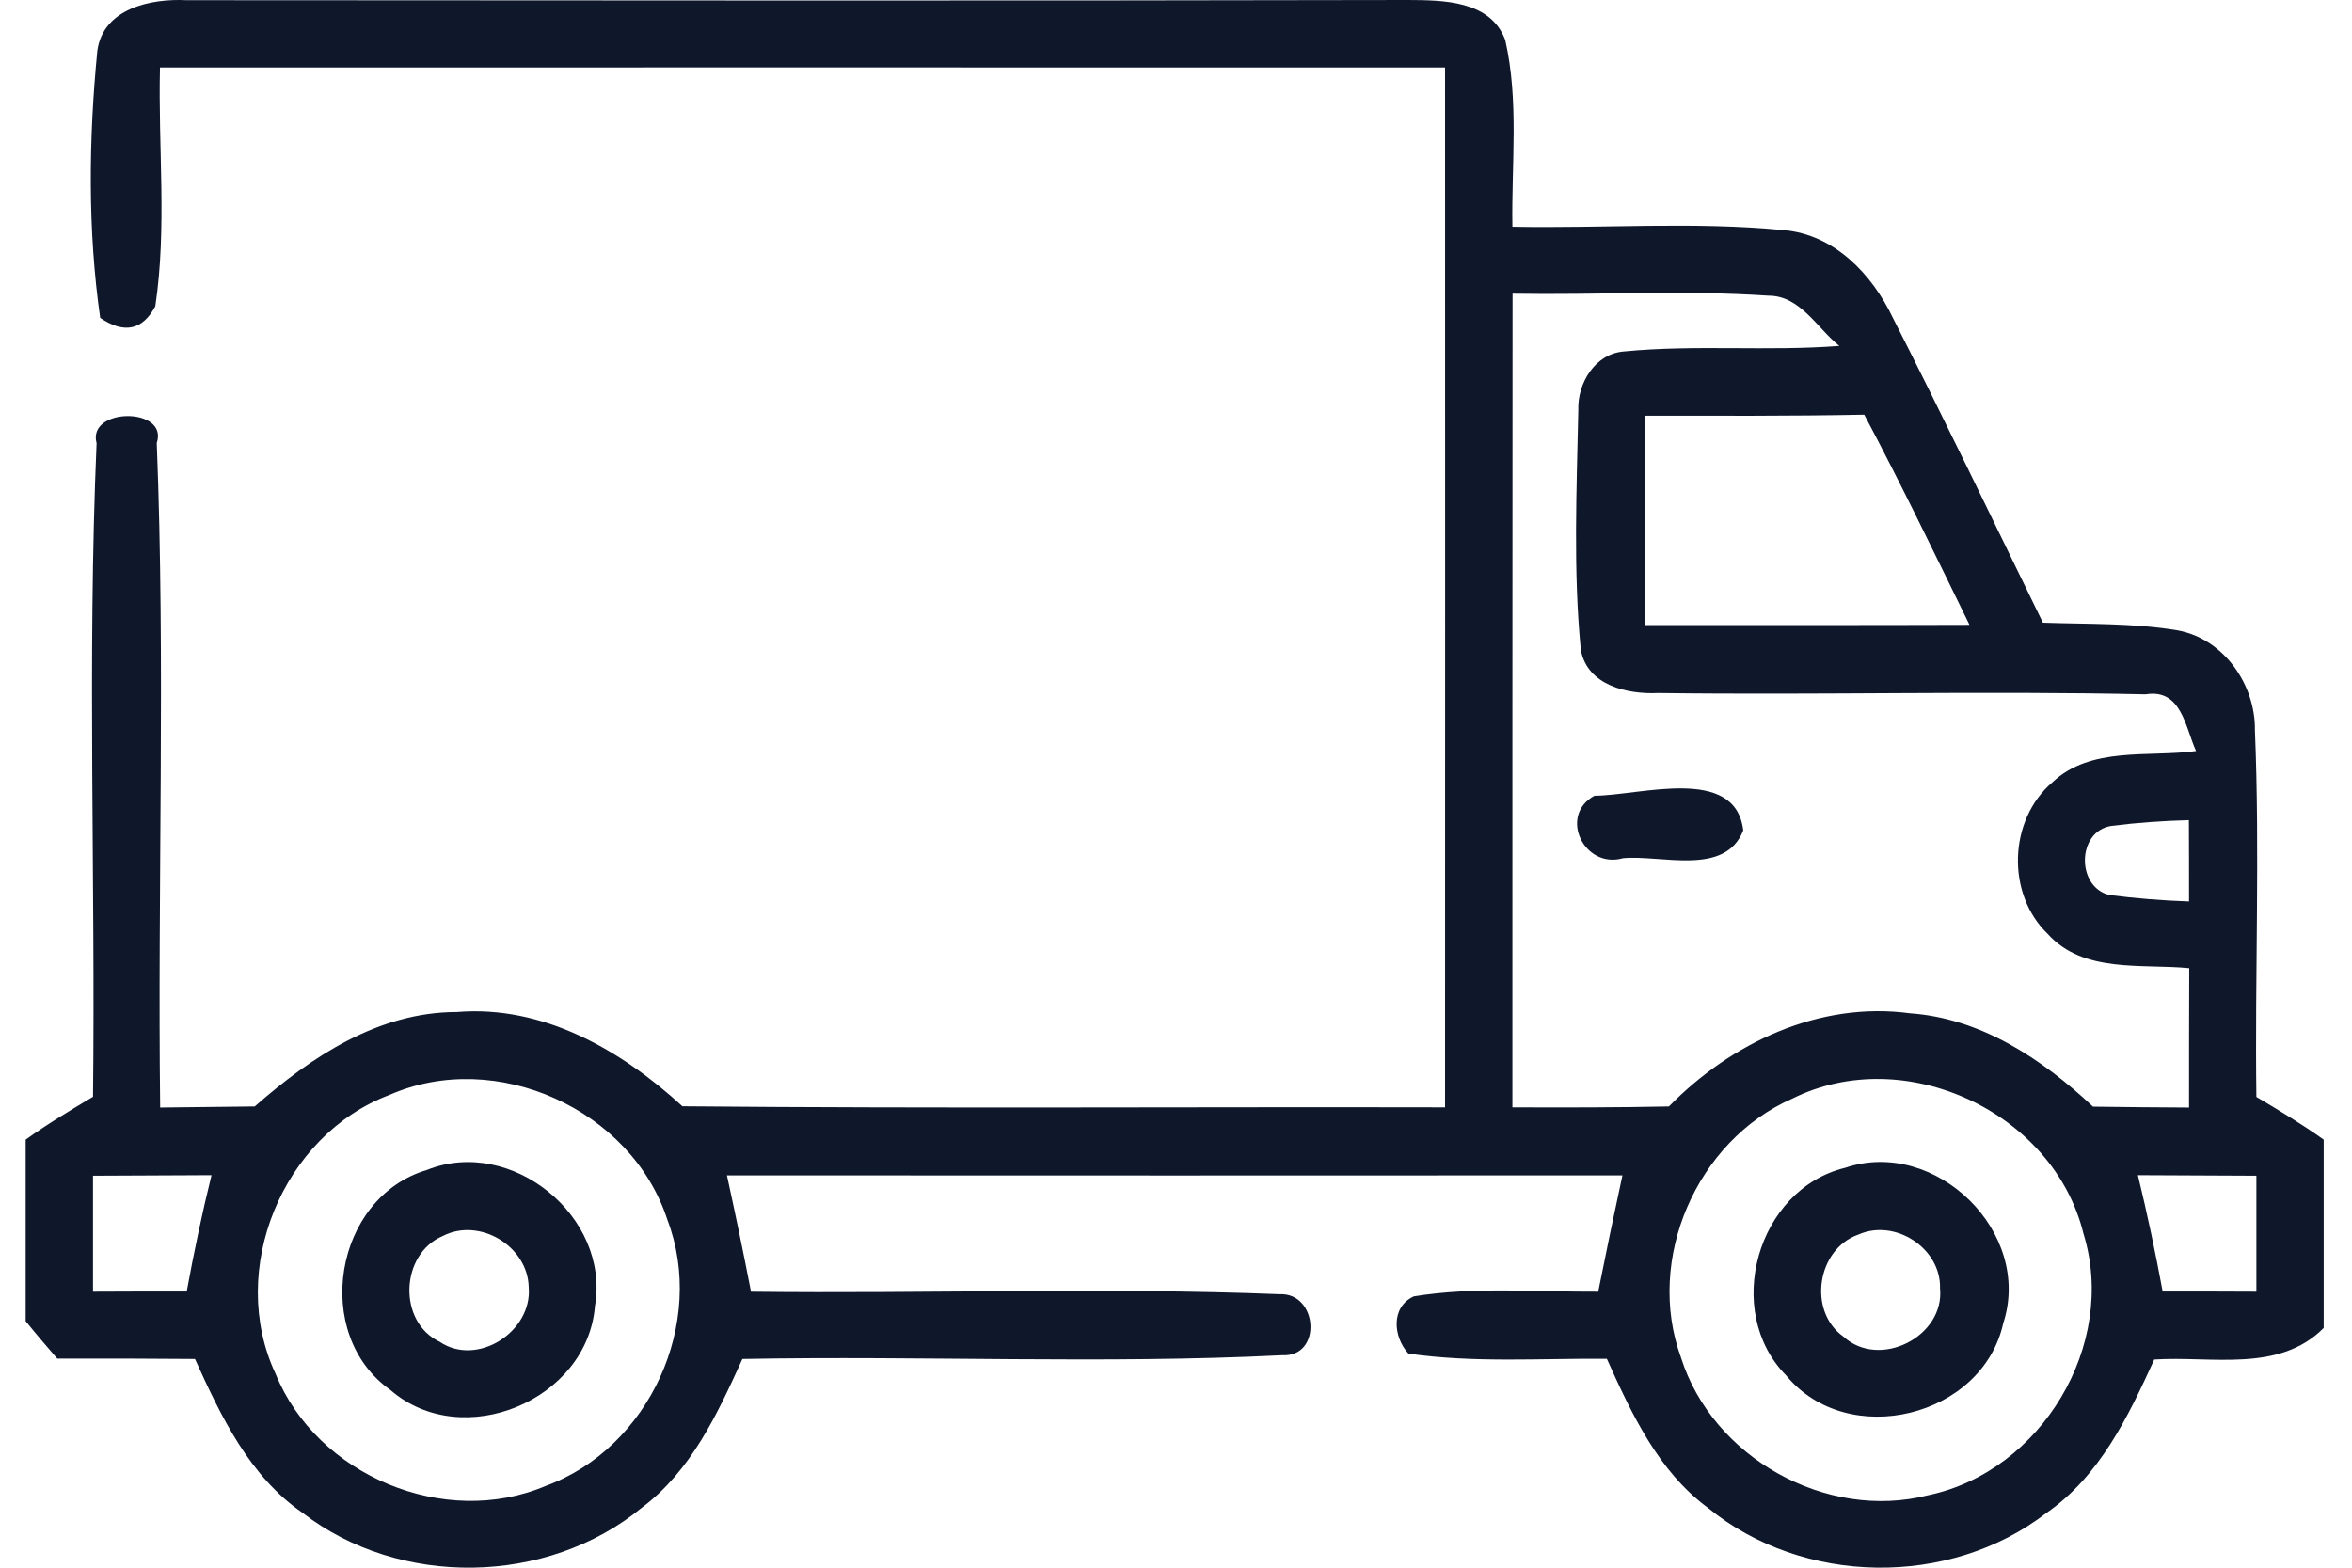 <svg xmlns="http://www.w3.org/2000/svg" width="60" height="40" viewBox="0 0 60 40" fill="none"><path d="M2.483 1.297C2.629 0.216 3.847 -0.041 4.754 0.005C15.142 0.01 25.533 0.023 35.921 0C36.818 0.005 38.018 0.01 38.398 1.017C38.756 2.579 38.554 4.2 38.582 5.785C40.89 5.831 43.207 5.647 45.507 5.872C46.798 5.986 47.755 6.994 48.286 8.107C49.596 10.681 50.847 13.291 52.115 15.888C53.265 15.929 54.424 15.893 55.559 16.085C56.736 16.305 57.542 17.473 57.524 18.641C57.652 21.755 57.52 24.869 57.561 27.988C58.142 28.332 58.724 28.684 59.278 29.078V33.883C58.138 35.037 56.407 34.593 54.955 34.689C54.291 36.145 53.563 37.666 52.202 38.605C49.729 40.514 45.992 40.455 43.574 38.476C42.3 37.538 41.623 36.072 40.991 34.67C39.305 34.657 37.606 34.78 35.93 34.538C35.541 34.116 35.472 33.351 36.067 33.077C37.62 32.825 39.205 32.967 40.771 32.958C40.968 31.968 41.174 30.979 41.389 29.99C33.773 29.994 26.161 29.994 18.544 29.99C18.76 30.979 18.966 31.964 19.158 32.958C23.656 33.013 28.153 32.843 32.642 33.022C33.626 32.976 33.736 34.634 32.71 34.579C28.13 34.808 23.527 34.588 18.938 34.675C18.306 36.067 17.633 37.528 16.369 38.472C13.946 40.459 10.195 40.514 7.718 38.6C6.357 37.661 5.634 36.131 4.974 34.675C3.802 34.666 2.629 34.661 1.461 34.666C1.187 34.35 0.916 34.034 0.655 33.709V29.078C1.209 28.68 1.791 28.332 2.373 27.984C2.437 22.428 2.226 16.859 2.464 11.308C2.217 10.392 4.31 10.379 3.999 11.304C4.223 16.946 4.017 22.607 4.086 28.259C4.892 28.249 5.693 28.24 6.499 28.231C7.942 26.962 9.655 25.822 11.652 25.822C13.855 25.639 15.842 26.793 17.409 28.227C23.894 28.286 30.379 28.24 36.864 28.254C36.869 19.41 36.864 10.566 36.864 1.722C25.936 1.718 15.009 1.722 4.081 1.722C4.031 3.751 4.264 5.799 3.962 7.814C3.637 8.427 3.165 8.524 2.556 8.111C2.235 5.863 2.263 3.55 2.483 1.297ZM38.586 7.493C38.582 14.413 38.582 21.334 38.582 28.254C39.914 28.259 41.243 28.259 42.575 28.231C44.165 26.605 46.413 25.543 48.722 25.854C50.544 25.982 52.102 27.027 53.393 28.236C54.213 28.249 55.028 28.254 55.843 28.259C55.843 27.072 55.843 25.891 55.848 24.704C54.634 24.585 53.15 24.842 52.239 23.83C51.176 22.808 51.236 20.917 52.358 19.96C53.338 19.035 54.804 19.328 56.022 19.163C55.747 18.558 55.651 17.564 54.735 17.716C50.59 17.624 46.445 17.738 42.3 17.683C41.517 17.72 40.492 17.491 40.327 16.58C40.13 14.551 40.221 12.495 40.263 10.456C40.24 9.779 40.693 9.023 41.426 8.968C43.249 8.789 45.09 8.968 46.922 8.826C46.354 8.377 45.928 7.539 45.108 7.544C42.937 7.397 40.757 7.53 38.586 7.493ZM41.953 10.607C41.953 12.389 41.953 14.166 41.953 15.948C44.714 15.948 47.48 15.952 50.242 15.943C49.363 14.148 48.497 12.348 47.558 10.58C45.69 10.617 43.821 10.607 41.953 10.607ZM53.86 21.073C52.986 21.206 52.958 22.621 53.805 22.836C54.483 22.923 55.161 22.978 55.843 23.001C55.843 22.309 55.843 21.618 55.839 20.926C55.175 20.944 54.515 20.99 53.86 21.073ZM9.934 27.938C7.209 28.964 5.789 32.408 7.031 35.055C8.084 37.647 11.34 39.012 13.923 37.913C16.561 36.951 18.027 33.745 17.024 31.121C16.108 28.304 12.65 26.743 9.934 27.938ZM45.717 28.034C43.281 29.106 41.966 32.129 42.882 34.638C43.688 37.189 46.587 38.815 49.189 38.151C52.074 37.547 54.025 34.313 53.15 31.478C52.39 28.373 48.584 26.601 45.717 28.034ZM2.373 29.999C2.373 30.984 2.373 31.968 2.373 32.958C3.17 32.953 3.967 32.953 4.763 32.953C4.947 31.955 5.153 30.965 5.396 29.985C4.388 29.99 3.38 29.994 2.373 29.999ZM54.538 29.985C54.776 30.965 54.987 31.959 55.17 32.953C55.967 32.953 56.764 32.953 57.561 32.958C57.561 31.968 57.561 30.984 57.561 29.999C56.553 29.994 55.546 29.99 54.538 29.985Z" fill="#0F172B"></path><path d="M40.675 20.303C41.847 20.299 44.27 19.516 44.471 21.187C44.009 22.369 42.392 21.806 41.403 21.897C40.409 22.181 39.75 20.807 40.675 20.303Z" fill="#0F172B"></path><path d="M10.887 29.853C13.044 28.987 15.567 31.039 15.178 33.32C14.99 35.729 11.798 37.062 9.962 35.468C7.942 34.048 8.523 30.554 10.887 29.853ZM11.294 31.538C10.209 31.996 10.14 33.727 11.216 34.236C12.178 34.886 13.584 33.975 13.488 32.843C13.465 31.795 12.229 31.053 11.294 31.538Z" fill="#0F172B"></path><path d="M47.069 29.797C49.372 29.018 51.864 31.441 51.103 33.763C50.572 36.168 47.137 37.001 45.571 35.101C43.94 33.456 44.824 30.342 47.069 29.797ZM47.407 31.501C46.354 31.867 46.107 33.447 47.023 34.102C47.943 34.949 49.61 34.107 49.491 32.875C49.519 31.849 48.342 31.084 47.407 31.501Z" fill="#0F172B"></path></svg>